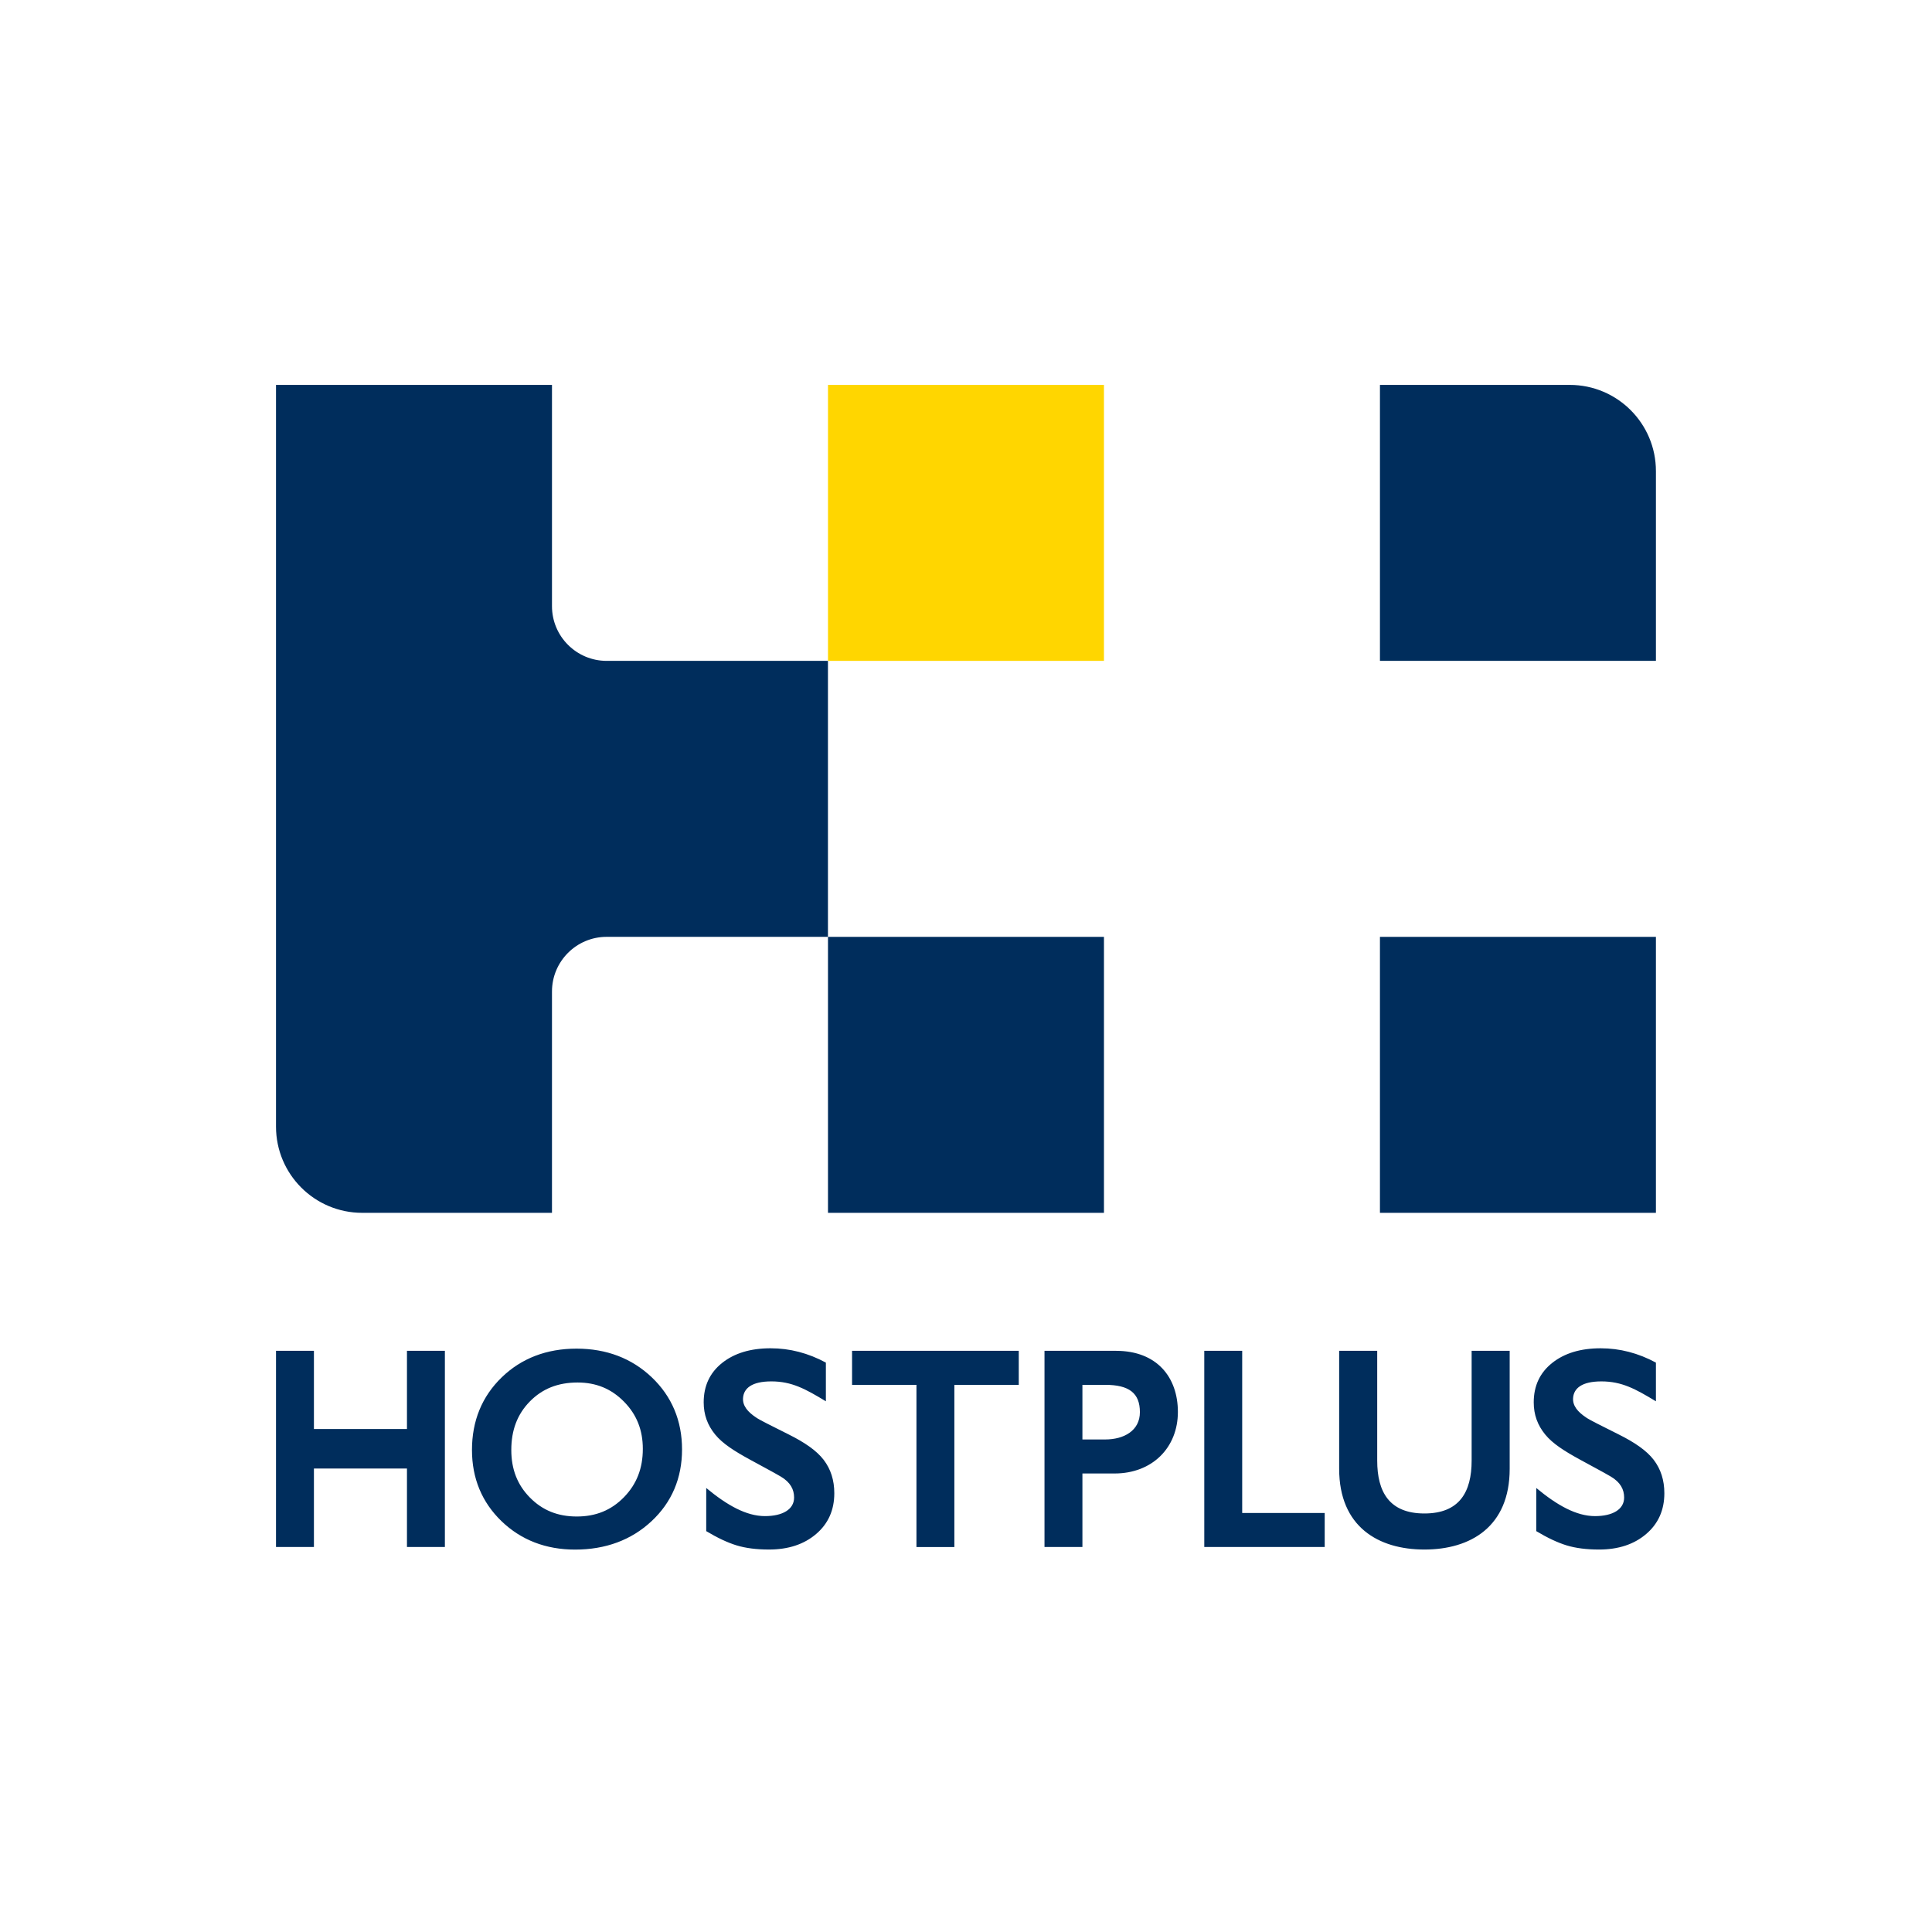 <svg xmlns="http://www.w3.org/2000/svg" xml:space="preserve" width="1378" height="1378" fill-rule="evenodd" stroke-linejoin="round" stroke-miterlimit="2" clip-rule="evenodd" viewBox="0 0 1378 1378"><path fill="rgb(0,45,92)" fill-rule="nonzero" d="M1181.09 336.021v135.346H984.251V274.529H1119.6c33.96 0 61.49 27.529 61.49 61.492"/><rect width="196.837" height="196.838" x="984.25" y="668.217" fill="rgb(0,45,92)"/><rect width="196.837" height="196.837" x="590.563" y="274.529" fill="rgb(255,214,0)"/><path fill="rgb(0,45,92)" fill-rule="nonzero" d="M393.701 432.352v-157.82H196.863v529.033c0 33.958 27.53 61.487 61.492 61.487h135.346V707.219c0-21.55 17.467-39.017 39.012-39.017h157.825V471.365H432.713c-21.545 0-39.012-17.467-39.012-39.013"/><rect width="196.837" height="196.838" x="590.563" y="668.217" fill="rgb(0,45,92)"/><path fill="rgb(0,45,92)" fill-rule="nonzero" d="M411.398 1081.65c-13.558 0-24.5-4.42-33.462-13.54-8.925-9.07-13.25-20.16-13.25-33.9 0-14.21 4.321-25.53 13.212-34.599 8.93-9.109 20.067-13.538 34.071-13.538 13.238 0 24.071 4.479 33.125 13.692 9.021 9.175 13.4 20.185 13.4 33.655 0 13.88-4.387 25.13-13.412 34.42-9.05 9.3-20.067 13.81-33.684 13.81m53.475-99.281c-14.262-13.571-32.32-20.45-53.658-20.45-21.358 0-39.312 6.883-53.35 20.475-14.092 13.629-21.229 31.056-21.229 51.796 0 20.24 7.1 37.33 21.092 50.82 13.954 13.42 31.6 20.24 52.454 20.24 21.754 0 40.079-6.8 54.471-20.2 14.466-13.48 21.808-30.72 21.808-51.23 0-20.5-7.271-37.813-21.588-51.451m584.767-18.896v78.307c0 22.34-8.65 37.71-33.67 37.71-25.026 0-33.676-15.37-33.676-37.71v-78.307h-27.141v84.147c0 41.38 27.975 57.59 60.817 57.59 32.84 0 60.81-16.21 60.81-57.59v-84.147h-27.14Zm-163.646 0v115.667h58.842v24.27h-85.888V963.473h27.046ZM788.29 1026.7c13.338 0 24.746-6.26 24.746-19.48 0-13.534-7.663-19.484-24.746-19.484h-16.254v38.964h16.254Zm7.663-63.227c29.412 0 44.175 19.042 44.175 43.597 0 25.43-18.23 43.89-45.175 43.89h-22.917v52.45H744.99V963.473h50.963Zm-69.321 0v24.263h-45.929v115.674h-27.042V987.736h-45.929v-24.263h118.9Zm415.088-1.804c13.62 0 26.75 3.409 39.37 10.217v27.592c-14.49-8.746-24.23-14.196-38.9-14.196-13.98 0-19.72 4.975-20.18 11.879-.35 5.259 2.88 9.739 9.96 14.319 2.02 1.31 9.46 5.11 22.67 11.69 11.2 5.57 19.77 11.42 24.85 18.03 5.07 6.62 7.61 14.56 7.61 23.84 0 12.03-4.33 21.73-12.97 29.1-8.65 7.38-19.85 11.07-33.61 11.07-8.95 0-16.64-.99-23.09-2.95-6.44-1.97-13.67-5.37-21.68-10.17v-30.78c14.95 12.42 28.67 20.06 41.89 20.06 12.5 0 20.78-4.73 20.78-13.24 0-5.72-2.57-10.87-9.51-14.97-5.77-3.39-13.27-7.3-22.11-12.16-10.63-5.84-19.25-11.16-24.69-17.84-5.45-6.68-8.17-14.11-8.17-22.92 0-11.758 4.38-21.125 13.13-28.1 8.75-6.979 20.3-10.471 34.65-10.471m-592.026 0c13.625 0 26.746 3.409 39.367 10.217v27.592c-14.492-8.746-24.229-14.196-38.904-14.196-13.967 0-19.717 4.975-20.179 11.879-.35 5.259 2.883 9.739 9.962 14.319 2.025 1.31 9.463 5.11 22.675 11.69 11.192 5.57 19.767 11.42 24.842 18.03 5.075 6.62 7.612 14.56 7.612 23.84 0 12.03-4.321 21.73-12.971 29.1-8.65 7.38-19.85 11.07-33.604 11.07-8.95 0-16.646-.99-23.087-2.95-6.446-1.97-13.675-5.37-21.688-10.17v-30.78c14.959 12.42 28.671 20.06 41.892 20.06 12.496 0 20.783-4.73 20.783-13.24 0-5.72-2.571-10.87-9.516-14.97-5.767-3.39-13.267-7.3-22.109-12.16-10.629-5.84-19.25-11.16-24.691-17.84-5.442-6.68-8.163-14.11-8.163-22.92 0-11.758 4.375-21.125 13.121-28.1 8.75-6.979 20.3-10.471 34.658-10.471m-325.783 1.804v55.767h66.362v-55.767h27.046v139.937h-27.046v-55.97h-66.362v55.97h-27.046V963.473h27.046Z"/></svg>